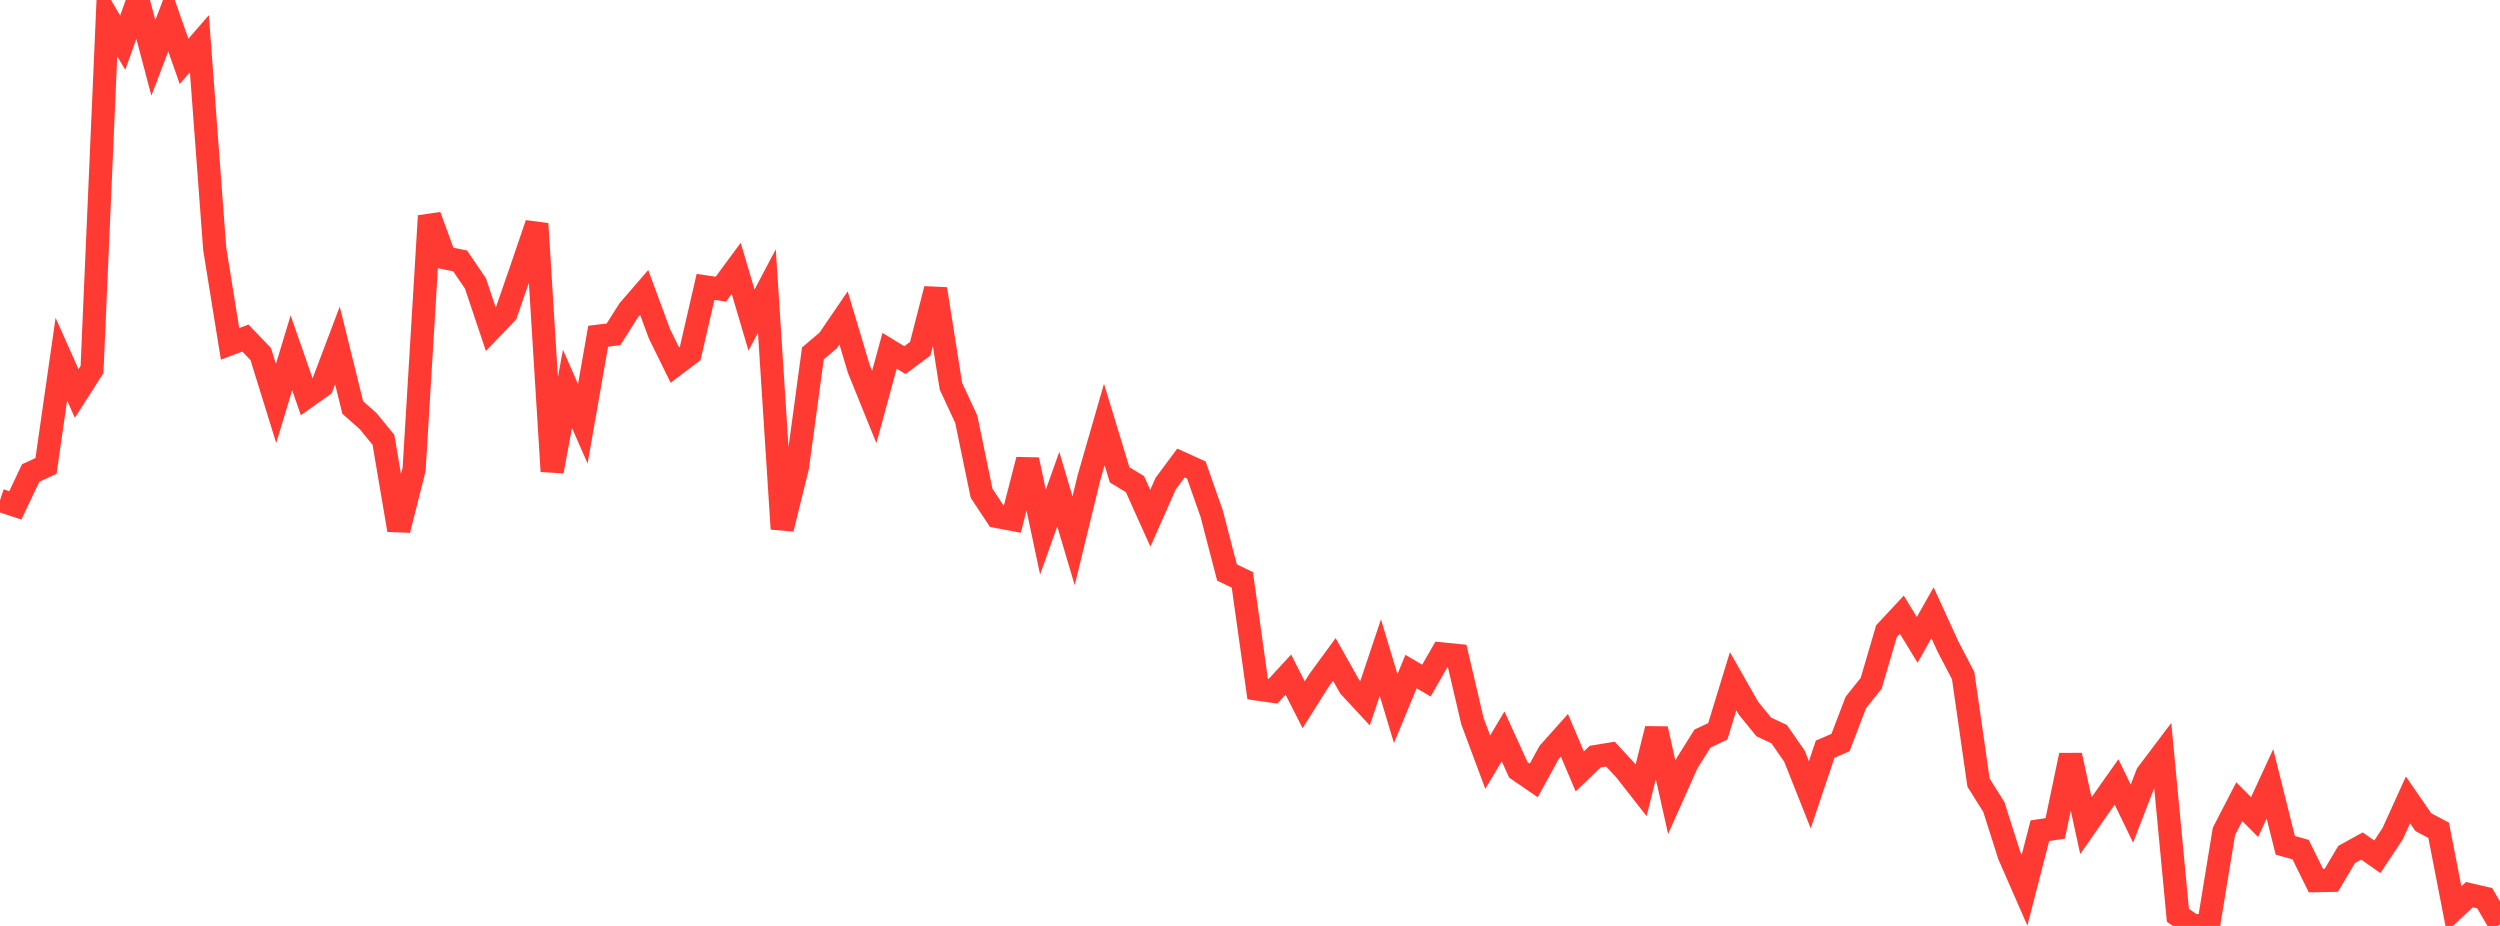 <?xml version="1.0" standalone="no"?>
<!DOCTYPE svg PUBLIC "-//W3C//DTD SVG 1.1//EN" "http://www.w3.org/Graphics/SVG/1.1/DTD/svg11.dtd">

<svg width="135" height="50" viewBox="0 0 135 50" preserveAspectRatio="none" 
  xmlns="http://www.w3.org/2000/svg"
  xmlns:xlink="http://www.w3.org/1999/xlink">


<polyline points="0.0, 27.017 0.828, 27.29 1.656, 25.543 2.485, 25.161 3.313, 19.392 4.141, 21.249 4.969, 19.953 5.798, 0.902 6.626, 2.307 7.454, 0.0 8.282, 3.129 9.11, 0.95 9.939, 3.314 10.767, 2.361 11.595, 13.444 12.423, 18.567 13.252, 18.256 14.08, 19.121 14.908, 21.789 15.736, 19.051 16.564, 21.431 17.393, 20.843 18.221, 18.654 19.049, 22.007 19.877, 22.739 20.706, 23.751 21.534, 28.621 22.362, 25.344 23.19, 11.66 24.018, 13.922 24.847, 14.089 25.675, 15.308 26.503, 17.776 27.331, 16.911 28.16, 14.515 28.988, 12.087 29.816, 25.451 30.644, 20.998 31.472, 22.885 32.301, 18.155 33.129, 18.054 33.957, 16.748 34.785, 15.79 35.613, 18.029 36.442, 19.714 37.27, 19.09 38.098, 15.494 38.926, 15.615 39.755, 14.492 40.583, 17.284 41.411, 15.713 42.239, 28.559 43.067, 25.2 43.896, 19.083 44.724, 18.382 45.552, 17.168 46.38, 19.933 47.209, 21.98 48.037, 18.944 48.865, 19.448 49.693, 18.829 50.521, 15.606 51.35, 20.857 52.178, 22.64 53.006, 26.637 53.834, 27.889 54.663, 28.048 55.491, 24.828 56.319, 28.736 57.147, 26.415 57.975, 29.204 58.804, 25.796 59.632, 22.923 60.46, 25.643 61.288, 26.143 62.117, 27.987 62.945, 26.117 63.773, 25.002 64.601, 25.379 65.429, 27.732 66.258, 30.917 67.086, 31.314 67.914, 37.211 68.742, 37.329 69.571, 36.43 70.399, 38.057 71.227, 36.74 72.055, 35.61 72.883, 37.082 73.712, 37.976 74.54, 35.509 75.368, 38.266 76.196, 36.265 77.025, 36.753 77.853, 35.311 78.681, 35.394 79.509, 38.935 80.337, 41.158 81.166, 39.763 81.994, 41.578 82.822, 42.146 83.65, 40.635 84.479, 39.706 85.307, 41.657 86.135, 40.859 86.963, 40.723 87.791, 41.618 88.62, 42.679 89.448, 39.36 90.276, 43.06 91.104, 41.205 91.933, 39.884 92.761, 39.489 93.589, 36.785 94.417, 38.24 95.245, 39.256 96.074, 39.646 96.902, 40.837 97.73, 42.919 98.558, 40.456 99.387, 40.098 100.215, 37.934 101.043, 36.897 101.871, 34.081 102.699, 33.193 103.528, 34.554 104.356, 33.089 105.184, 34.9 106.012, 36.489 106.84, 42.26 107.669, 43.582 108.497, 46.182 109.325, 48.073 110.153, 44.858 110.982, 44.734 111.81, 40.784 112.638, 44.587 113.466, 43.397 114.294, 42.224 115.123, 43.937 115.951, 41.794 116.779, 40.698 117.607, 49.427 118.436, 50.0 119.264, 49.952 120.092, 44.896 120.92, 43.292 121.748, 44.123 122.577, 42.328 123.405, 45.648 124.233, 45.88 125.061, 47.556 125.89, 47.539 126.718, 46.142 127.546, 45.686 128.374, 46.266 129.202, 45.022 130.031, 43.196 130.859, 44.398 131.687, 44.837 132.515, 49.089 133.344, 48.312 134.172, 48.502 135.0, 49.917" fill="none" stroke="#ff3a33" stroke-width="1.25"/>

</svg>